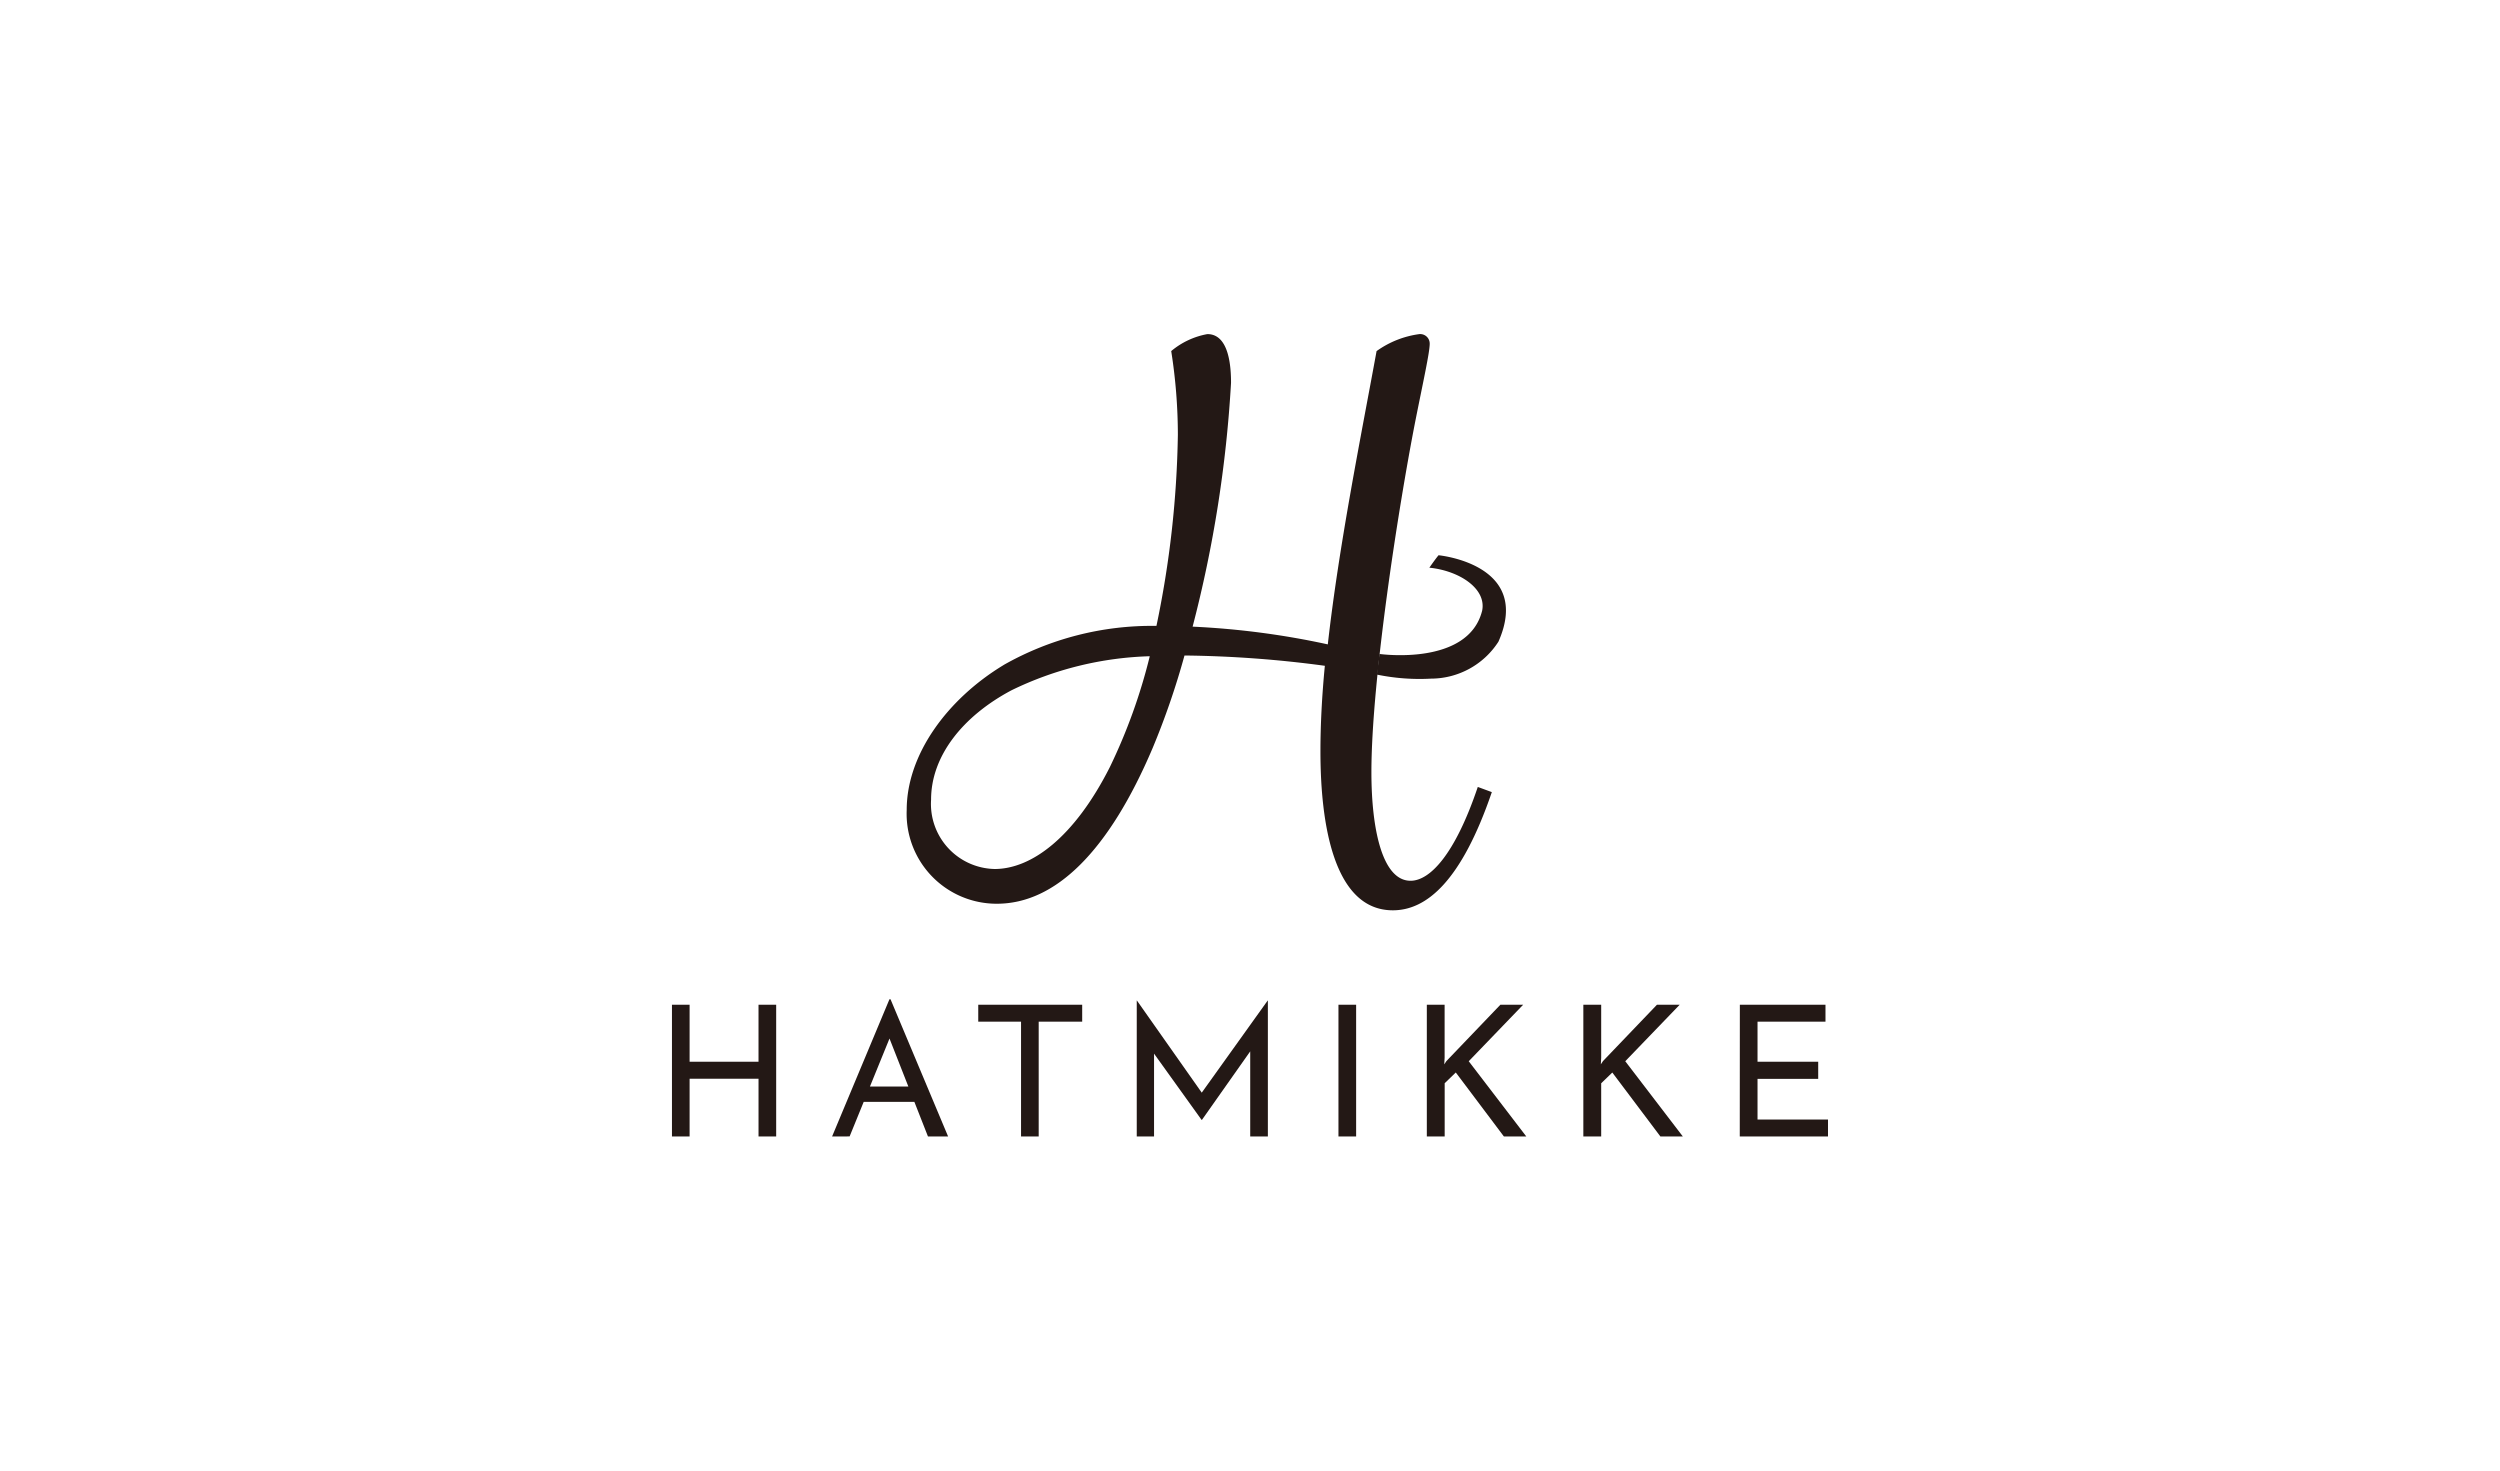 <svg xmlns="http://www.w3.org/2000/svg" xmlns:xlink="http://www.w3.org/1999/xlink" width="170" height="100" viewBox="0 0 170 100">
  <defs>
    <clipPath id="clip-path">
      <rect id="長方形_1429" data-name="長方形 1429" width="78.614" height="54.561" fill="none"/>
    </clipPath>
  </defs>
  <g id="グループ_2136" data-name="グループ 2136" transform="translate(-703.5 -2652.4)">
    <g id="グループ_2051" data-name="グループ 2051" transform="translate(246.5 236.4)">
      <rect id="長方形_1300" data-name="長方形 1300" width="170" height="100" transform="translate(457 2416)" fill="#fff"/>
    </g>
    <g id="グループ_2135" data-name="グループ 2135" transform="translate(749.193 2675.119)">
      <g id="グループ_2134" data-name="グループ 2134" clip-path="url(#clip-path)">
        <path id="パス_1031" data-name="パス 1031" d="M150.662,22.505a20.418,20.418,0,0,1,10.4-2.663,68.015,68.015,0,0,0,1.457-13.011,36.84,36.84,0,0,0-.452-5.677A5.291,5.291,0,0,1,164.526,0c1.507,0,1.608,2.311,1.608,3.315a84.774,84.774,0,0,1-2.612,16.578,55,55,0,0,1,9.193,1.206c.754-6.731,2.26-14.166,3.316-19.943A6.456,6.456,0,0,1,178.944,0a.647.647,0,0,1,.7.653c0,.6-.452,2.612-1,5.375-1.155,5.928-2.964,17.582-2.964,23.761,0,3.918.753,7.384,2.662,7.384,1.306,0,3.014-1.758,4.572-6.38l.954.352c-2.059,6.028-4.421,8.037-6.731,8.037-4.019,0-4.923-5.877-4.923-10.8,0-1.808.1-3.767.3-5.827a76.976,76.976,0,0,0-9.545-.7,52.413,52.413,0,0,1-2.16,6.28c-2.964,6.982-6.581,10.6-10.6,10.6a6.118,6.118,0,0,1-6.129-6.38c0-3.767,2.763-7.535,6.581-9.846m7.234,6.932a38.155,38.155,0,0,0,2.713-7.536,22.917,22.917,0,0,0-9.394,2.311c-3.316,1.758-5.476,4.471-5.476,7.435a4.424,4.424,0,0,0,4.32,4.722c2.512,0,5.425-2.16,7.837-6.932" transform="translate(-128.117 0)" fill="#231815"/>
        <path id="パス_1032" data-name="パス 1032" d="M432.81,142.432s6.039.857,6.984-2.947c.3-1.5-1.559-2.714-3.591-2.919.467-.669.626-.846.626-.846s6.406.6,4.07,5.88a5.465,5.465,0,0,1-4.578,2.51,14.336,14.336,0,0,1-3.686-.275Z" transform="translate(-384.7 -120.682)" fill="#231815"/>
        <path id="パス_1033" data-name="パス 1033" d="M7.087,411.593v8.958h-1.2v-3.928H1.2v3.928H0v-8.958H1.2v3.878H5.886v-3.878Z" transform="translate(0 -365.99)" fill="#231815"/>
        <path id="パス_1034" data-name="パス 1034" d="M98.3,417.569l3.9-9.33h.074l3.915,9.33H104.82l-2.924-7.446.855-.558-3.259,8Zm2.292-3.395h3.333l.4,1.041h-4.076Z" transform="translate(-87.411 -363.007)" fill="#231815"/>
        <path id="パス_1035" data-name="パス 1035" d="M187.99,411.593h7.068v1.152H192.1v7.806h-1.2v-7.806H187.99Z" transform="translate(-167.162 -365.99)" fill="#231815"/>
        <path id="パス_1036" data-name="パス 1036" d="M285.263,418.264v-9.243h.012l4.7,6.678-.508-.112,4.7-6.567h.012v9.243h-1.2v-6.517l.087.607-3.37,4.783h-.025l-3.432-4.783.2-.558v6.468Z" transform="translate(-253.657 -363.703)" fill="#231815"/>
        <rect id="長方形_1428" data-name="長方形 1428" width="1.202" height="8.958" transform="translate(45.322 45.603)" fill="#231815"/>
        <path id="パス_1037" data-name="パス 1037" d="M464.5,415.2l-.025.446.149-.223,3.667-3.829h1.549l-3.7,3.841,3.915,5.117h-1.524L465.26,416.2l-.756.731v3.618H463.29v-8.958H464.5Z" transform="translate(-411.959 -365.99)" fill="#231815"/>
        <path id="パス_1038" data-name="パス 1038" d="M560.563,415.2l-.025.446.149-.223,3.667-3.829H565.9l-3.7,3.841,3.915,5.117H564.59l-3.271-4.349-.756.731v3.618h-1.214v-8.958h1.214Z" transform="translate(-497.375 -365.99)" fill="#231815"/>
        <path id="パス_1039" data-name="パス 1039" d="M655.406,411.593h5.823v1.152h-4.621v2.726h4.126v1.165h-4.126V419.4H661.4v1.152h-6Z" transform="translate(-582.789 -365.99)" fill="#231815"/>
      </g>
    </g>
  </g>
</svg>
